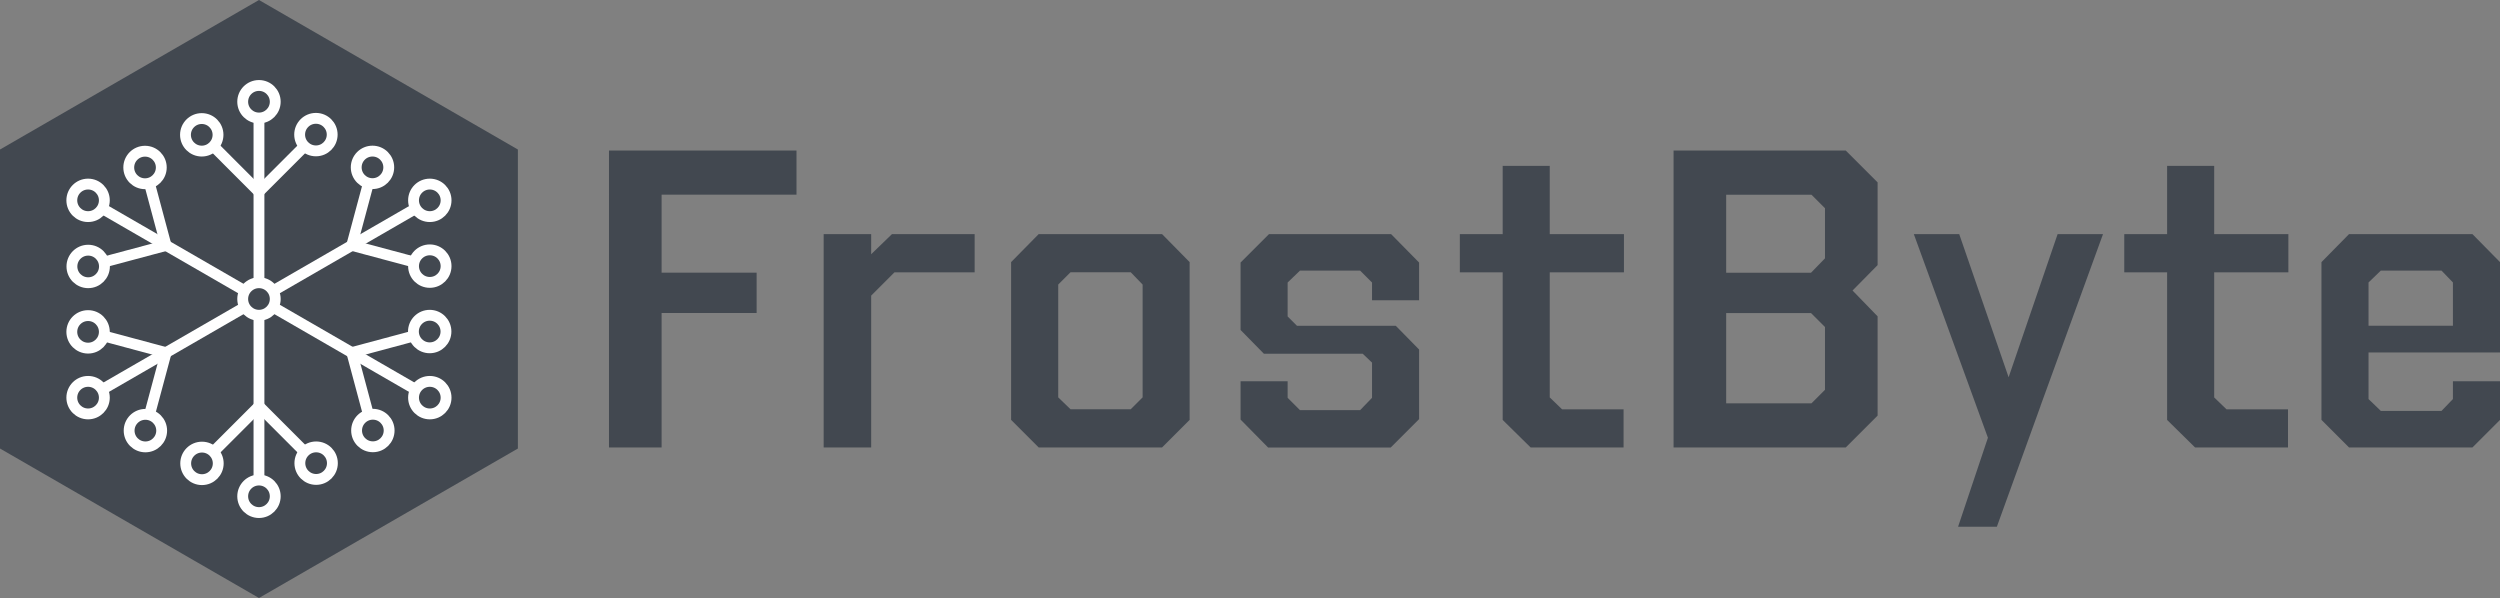 <?xml version="1.0" encoding="UTF-8"?>
<svg id="Layer_2" data-name="Layer 2" xmlns="http://www.w3.org/2000/svg" viewBox="0 0 460.96 110.26">
  <rect x="0" y="0" width="460.96" height="110.26" fill="#808080" stroke="none"/>
  <defs>
    <style>
      .cls-1 {
        stroke: #fff;
        stroke-miterlimit: 10;
        stroke-width: 2px;
      }

      .cls-1, .cls-2 {
        fill: #424850;
      }
    </style>
  </defs>
  <g id="Layer_4" data-name="Layer 4">
    <g>
      <path class="cls-2" d="M112.3,27.76h34.56v8.13h-24.87v14.39h17.52v7.43h-17.52v24.79h-9.7V27.76Z"/>
      <path class="cls-2" d="M151.87,43.17h8.76v4.77h-1.1l4.93-4.77h15.25v7.04h-14.78l-4.3,4.3v28h-8.76v-39.33Z"/>
      <path class="cls-2" d="M186.43,77.42v-29.09l5.08-5.16h22.76l5.08,5.16v29.09l-5.08,5.08h-22.76l-5.08-5.08ZM208.49,75.46l2.19-2.19v-20.8l-2.19-2.27h-11.1l-2.27,2.27v20.8l2.27,2.19h11.1Z"/>
      <path class="cls-2" d="M228.74,77.34v-7.04h8.68v3.05l2.27,2.27h11.1l2.19-2.27v-6.49l-1.72-1.64h-18.22l-4.3-4.38v-12.43l5.24-5.24h22.52l5.16,5.24v6.96h-8.68v-3.28l-2.19-2.19h-11.1l-2.27,2.19v6.26l1.72,1.72h18.22l4.3,4.38v12.83l-5.24,5.24h-22.6l-5.08-5.16Z"/>
      <path class="cls-2" d="M277.07,77.42v-27.21h-7.9v-7.04h7.9v-12.59h8.68v12.59h13.68v7.04h-13.68v23.07l2.27,2.19h11.34v7.04h-17.13l-5.16-5.08Z"/>
      <path class="cls-2" d="M308.58,27.76h31.75l5.87,5.87v15.25l-4.93,5v-.63l4.93,5.08v18.3l-5.87,5.87h-31.75V27.76ZM334,74.37l2.5-2.5v-11.57l-2.58-2.58h-16.73v-7.43h16.73l2.58-2.66v-9.23l-2.5-2.5h-15.72v38.47h15.72Z"/>
      <path class="cls-2" d="M352.88,43.17h8.37l10.01,29.01h-1.8l9.93-29.01h8.37l-14.31,39.33h-6.26l-14.31-39.33ZM361.04,97.12l7.47-22.28h7.74l-8.06,22.28"/>
      <path class="cls-2" d="M399.58,77.42v-27.21h-7.9v-7.04h7.9v-12.59h8.68v12.59h13.68v7.04h-13.68v23.07l2.27,2.19h11.34v7.04h-17.13l-5.16-5.08Z"/>
      <path class="cls-2" d="M428.04,77.42v-29.09l5.08-5.16h22.76l5.08,5.16v16.66h-28v-4.93h19.32v-7.98l-2.11-2.19h-11.18l-2.27,2.19v21.5l2.27,2.19h11.18l2.11-2.19v-3.28h8.68v7.12l-5.08,5.08h-22.76l-5.08-5.08Z"/>
    </g>
    <g>
      <polygon class="cls-2" points="95.49 82.7 95.49 27.57 47.75 0 0 27.57 0 82.7 47.75 110.26 95.49 82.7"/>
      <g>
        <polyline class="cls-1" points="47.75 55.13 47.75 29.63 47.75 18.76"/>
        <circle class="cls-1" cx="47.75" cy="18.76" r="3"/>
        <polyline class="cls-1" points="58.25 24.85 55.09 28.01 47.68 35.42"/>
        <polyline class="cls-1" points="37.22 24.85 40.45 28.07 48 35.63"/>
        <circle class="cls-1" cx="58.25" cy="24.82" r="3"/>
        <circle class="cls-1" cx="37.2" cy="24.86" r="3"/>
      </g>
      <g>
        <polyline class="cls-1" points="47.75 55.13 25.66 42.38 16.24 36.94"/>
        <circle class="cls-1" cx="16.24" cy="36.94" r="3"/>
        <polyline class="cls-1" points="26.77 30.9 27.93 35.21 30.64 45.33"/>
        <polyline class="cls-1" points="16.26 49.1 20.66 47.92 30.98 45.16"/>
        <circle class="cls-1" cx="26.74" cy="30.88" r="3"/>
        <circle class="cls-1" cx="16.26" cy="49.13" r="3"/>
      </g>
      <g>
        <polyline class="cls-1" points="47.75 55.13 25.66 67.88 16.24 73.32"/>
        <circle class="cls-1" cx="16.24" cy="73.32" r="3"/>
        <polyline class="cls-1" points="16.27 61.18 20.58 62.33 30.71 65.05"/>
        <polyline class="cls-1" points="26.78 79.38 27.96 74.98 30.73 64.66"/>
        <circle class="cls-1" cx="16.24" cy="61.19" r="3"/>
        <circle class="cls-1" cx="26.81" cy="79.4" r="3"/>
      </g>
      <g>
        <polyline class="cls-1" points="47.75 55.13 47.75 80.64 47.75 91.51"/>
        <circle class="cls-1" cx="47.75" cy="91.51" r="3"/>
        <polyline class="cls-1" points="37.24 85.41 40.4 82.26 47.81 74.85"/>
        <polyline class="cls-1" points="58.27 85.41 55.04 82.19 47.49 74.63"/>
        <circle class="cls-1" cx="37.24" cy="85.44" r="3"/>
        <circle class="cls-1" cx="58.29" cy="85.4" r="3"/>
      </g>
      <g>
        <polyline class="cls-1" points="47.75 55.13 69.83 67.88 79.25 73.32"/>
        <circle class="cls-1" cx="79.25" cy="73.32" r="3"/>
        <polyline class="cls-1" points="68.72 79.37 67.56 75.05 64.85 64.93"/>
        <polyline class="cls-1" points="79.23 61.16 74.83 62.34 64.51 65.11"/>
        <circle class="cls-1" cx="68.75" cy="79.38" r="3"/>
        <circle class="cls-1" cx="79.23" cy="61.13" r="3"/>
      </g>
      <g>
        <polyline class="cls-1" points="47.75 55.13 69.83 42.38 79.25 36.94"/>
        <circle class="cls-1" cx="79.25" cy="36.94" r="3"/>
        <polyline class="cls-1" points="79.22 49.08 74.91 47.93 64.78 45.22"/>
        <polyline class="cls-1" points="68.71 30.88 67.53 35.28 64.76 45.6"/>
        <circle class="cls-1" cx="79.25" cy="49.07" r="3"/>
        <circle class="cls-1" cx="68.68" cy="30.86" r="3"/>
      </g>
      <circle class="cls-1" cx="47.75" cy="55.13" r="3"/>
    </g>
  </g>
</svg>